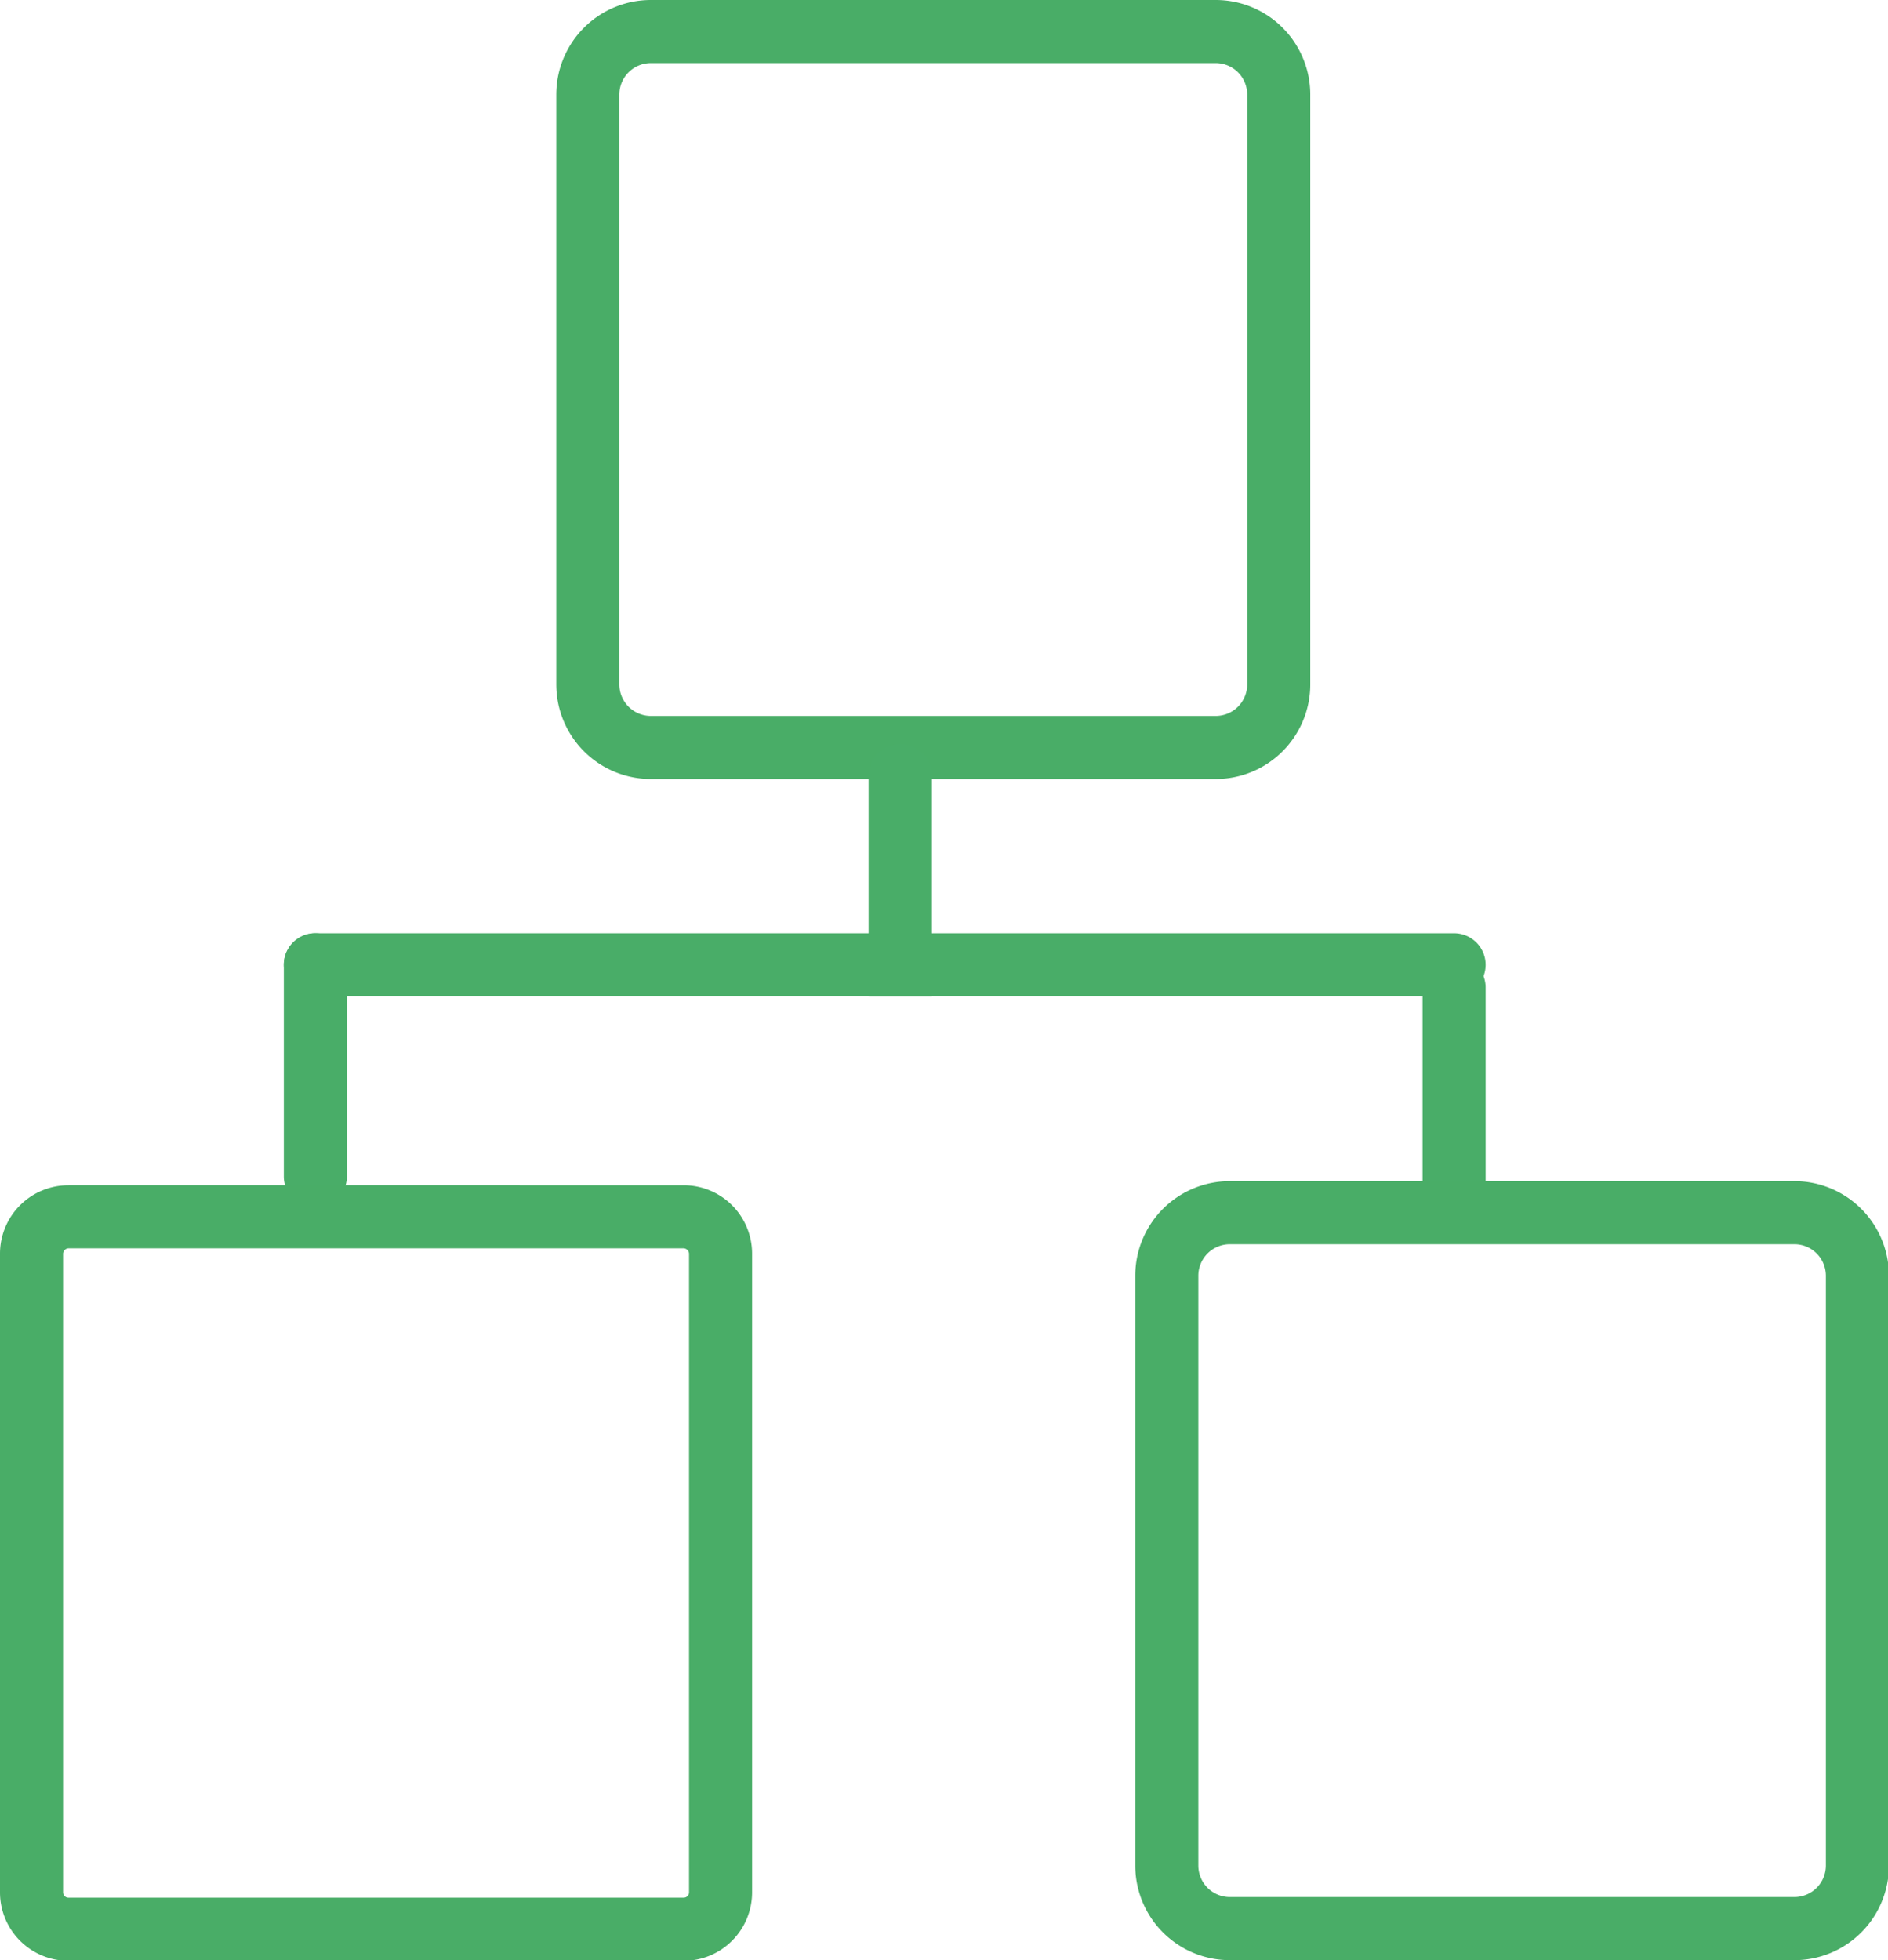 <svg id="Group_174815" data-name="Group 174815" xmlns="http://www.w3.org/2000/svg" width="59.87" height="62.15" viewBox="0 0 59.87 62.15"><defs><style>.cls-1{fill:#49ad68;}.cls-2{fill:none;}.cls-3{fill:#49ad67;}</style></defs><g id="Path_188416" data-name="Path 188416"><path class="cls-1" d="M46.11,31.59H27.55v-7a1,1,0,0,1,2,0v5H46.11a1,1,0,0,1,0,2Z"/></g><g id="Rectangle_70873" data-name="Rectangle 70873"><rect class="cls-2" x="17.64" width="23.91" height="24.7" rx="3"/><path class="cls-3" d="M38.55,24.7H20.64a3,3,0,0,1-3-3V3a3,3,0,0,1,3-3H38.55a3,3,0,0,1,3,3V21.7A3,3,0,0,1,38.55,24.7ZM20.64,2a1,1,0,0,0-1,1V21.7a1,1,0,0,0,1,1H38.55a1,1,0,0,0,1-1V3a1,1,0,0,0-1-1Z"/></g><g id="Path_188417" data-name="Path 188417"><path class="cls-1" d="M10,38.3a1,1,0,0,1-1-1V30.59a1,1,0,0,1,2,0V37.3A1,1,0,0,1,10,38.3Z"/></g><g id="Path_188418" data-name="Path 188418"><path class="cls-1" d="M46.11,39a1,1,0,0,1-1-1V31.31a1,1,0,0,1,2,0V38A1,1,0,0,1,46.11,39Z"/></g><g id="Rectangle_70875" data-name="Rectangle 70875"><rect class="cls-2" x="35.97" y="37.45" width="23.91" height="24.7" rx="3"/><path class="cls-3" d="M56.87,62.15H39a3,3,0,0,1-3-3V40.45a3,3,0,0,1,3-3h17.9a3,3,0,0,1,3,3v18.7A3,3,0,0,1,56.87,62.15ZM39,39.45a1,1,0,0,0-1,1v18.7a1,1,0,0,0,1,1h17.9a1,1,0,0,0,1-1V40.45a1,1,0,0,0-1-1Z"/></g><g id="Path_188419" data-name="Path 188419"><path class="cls-2" d="M2.17,37.58H21.68a2.17,2.17,0,0,1,2.17,2.17V60a2.17,2.17,0,0,1-2.17,2.17H2.17A2.17,2.17,0,0,1,0,60V39.75a2.17,2.17,0,0,1,2.17-2.17Z"/><path class="cls-3" d="M2.17,39.58a.18.18,0,0,0-.17.17V60a.17.17,0,0,0,.17.17H21.68a.17.17,0,0,0,.17-.17V39.75a.18.18,0,0,0-.17-.17H2.17m0-2H21.68a2.17,2.17,0,0,1,2.17,2.17V60a2.17,2.17,0,0,1-2.17,2.17H2.17A2.17,2.17,0,0,1,0,60V39.75A2.17,2.17,0,0,1,2.17,37.58Z"/></g><g id="Path_188416-2" data-name="Path 188416"><path class="cls-1" d="M29.55,31.59H10a1,1,0,0,1,0-2H27.55v-5a1,1,0,0,1,2,0Z"/></g></svg>